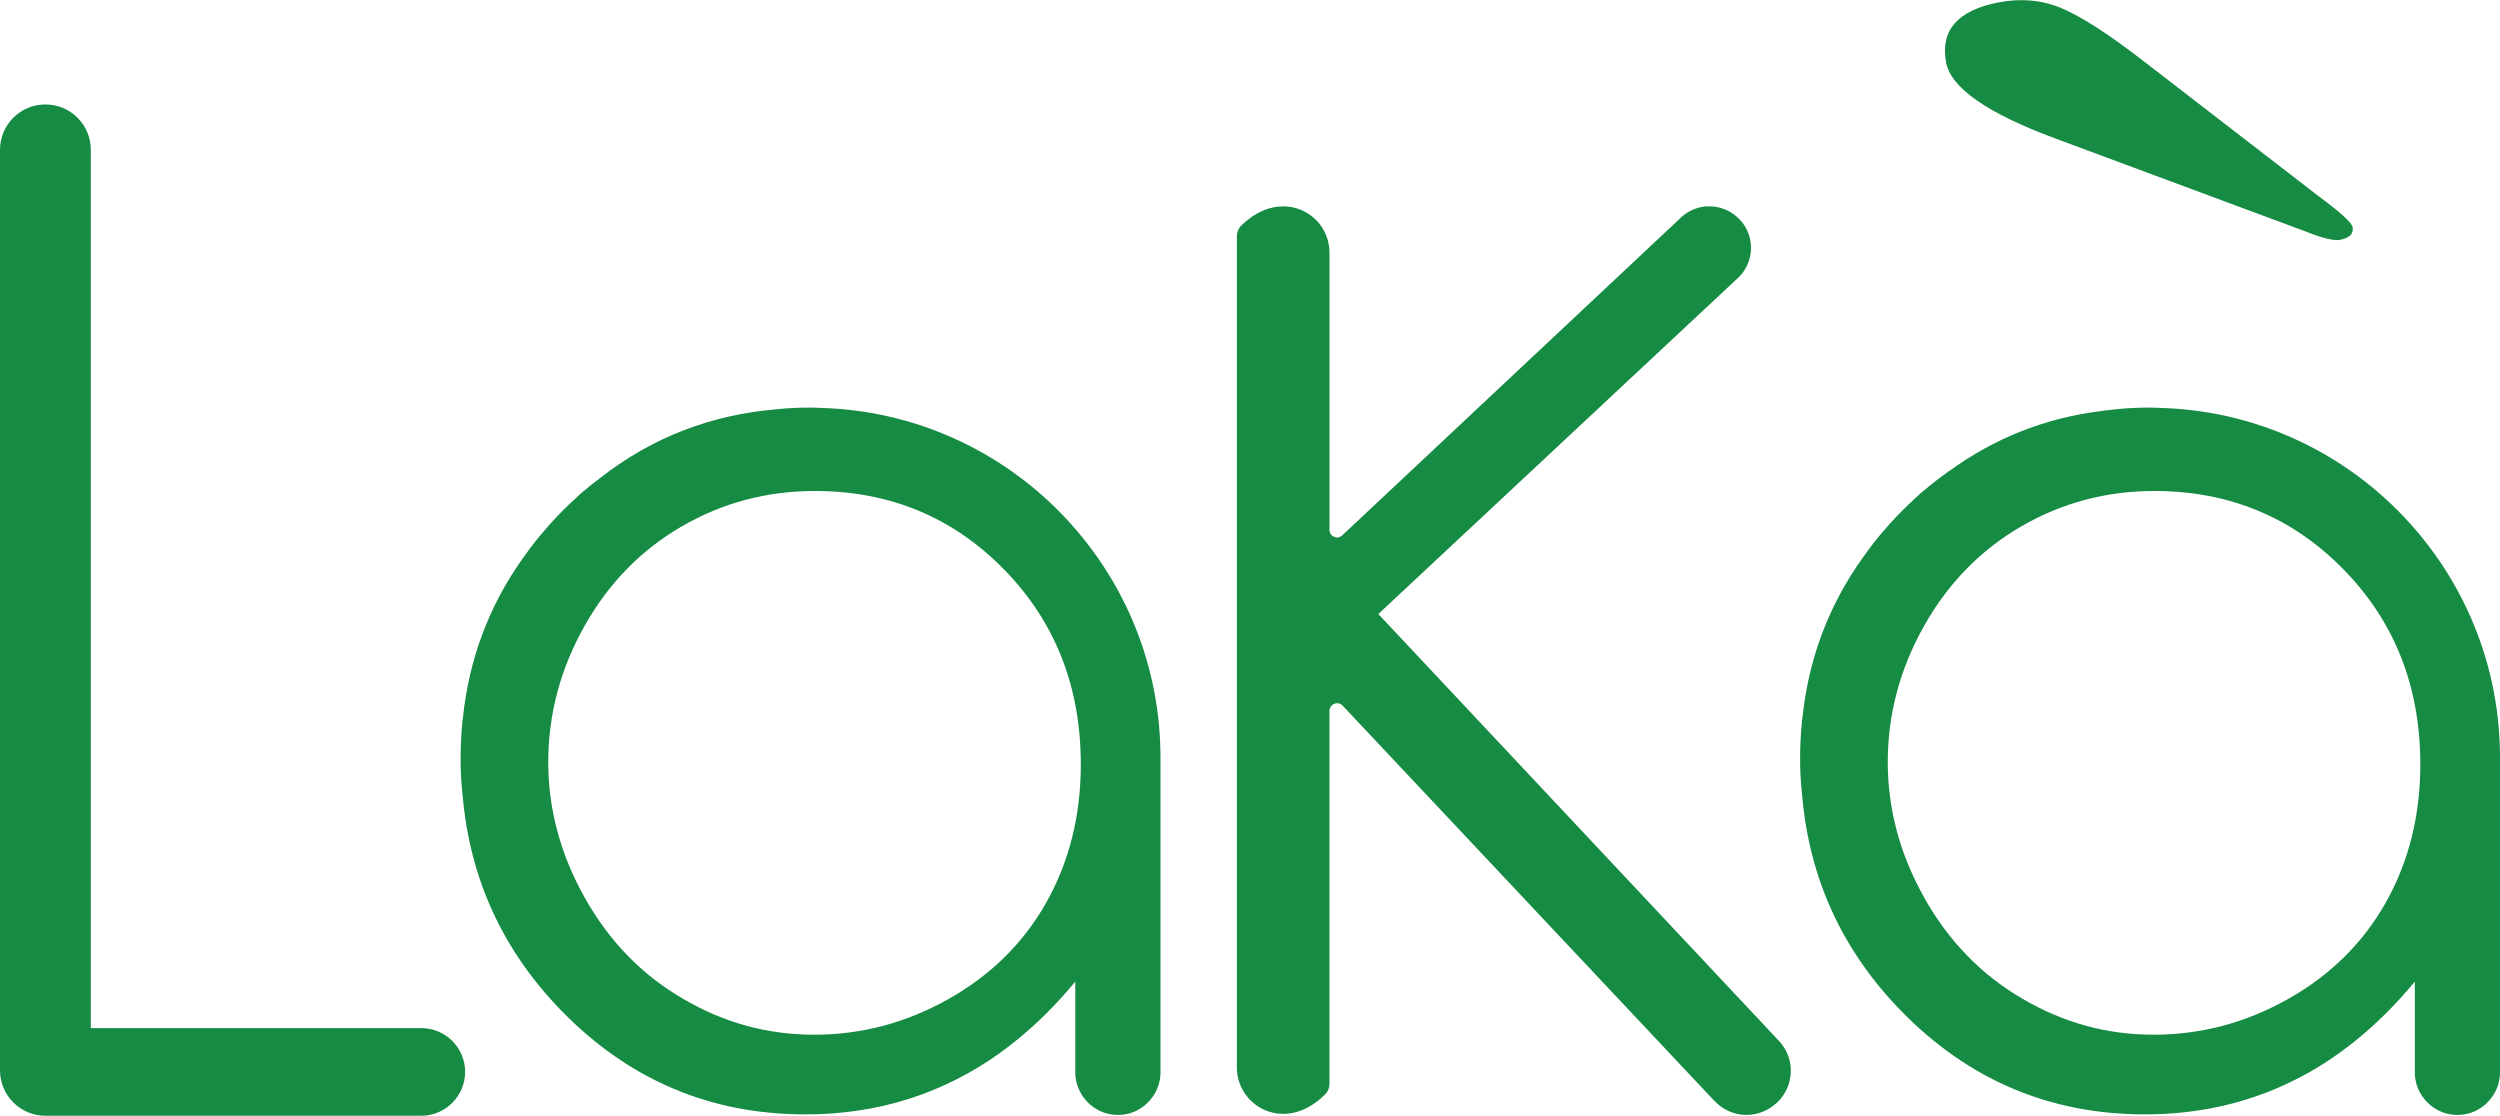 <?xml version="1.0" encoding="UTF-8" standalone="yes"?>
<svg id="Layer_2" data-name="Layer 2" xmlns="http://www.w3.org/2000/svg" viewBox="0 0 181.67 81.08">
  <defs>
    <style>
      .cls-1 {
        fill: #168b44;
      }
    </style>
  </defs>
  <g id="Layer_5" data-name="Layer 5">
    <g id="logo">
      <path class="cls-1" d="m176.02,39.08c-4.52-5.6-11.38-9.24-19.09-9.44-.29-.02-.59-.02-.89-.02-.37,0-.74.01-1.11.03-.35.02-.71.04-1.06.08-.04,0-.07.01-.11.01-.03,0-.05,0-.08.01-.18.02-.36.04-.54.06-.04,0-.07,0-.11.01-.14.02-.29.04-.43.06-.02,0-.04.01-.07.01-3.99.52-7.63,1.97-10.88,4.34-.02,0-.03.01-.04.02-.12.09-.24.17-.36.26-.08.06-.16.11-.24.17.05-.03.09-.06.14-.09-.06.04-.12.08-.17.12-.19.14-.37.28-.55.43-.02,0-.04.02-.06.04-.27.22-.53.44-.8.66-.29.27-.58.53-.86.8-.16.15-.33.32-.49.48-.31.31-.61.63-.9.95-.24.27-.47.54-.7.81-.26.31-.51.63-.76.96-.17.23-.33.46-.5.69-2.47,3.45-3.93,7.33-4.38,11.62-.03.14-.04.28-.05.43-.04.42-.07.85-.09,1.28s-.03.87-.03,1.31c0,.4.01.8.03,1.19.02.35.04.7.08,1.05.01.11.02.23.03.34,0,.03,0,.06.01.08.53,6.04,2.92,11.25,7.19,15.63,4.89,5.01,10.8,7.52,17.71,7.52,3.89,0,7.47-.81,10.75-2.43,1.58-.77,3.07-1.73,4.5-2.88,1.54-1.23,3-2.68,4.37-4.34v6.6c0,.67.22,1.29.58,1.79.56.79,1.48,1.3,2.52,1.3s1.95-.51,2.51-1.3c.36-.5.58-1.12.58-1.79v-22.88c0-6.05-2.12-11.61-5.65-15.97Zm-2.63,26.47c-1.66,2.96-4.03,5.3-7.11,7.04-3.07,1.73-6.33,2.6-9.77,2.6s-6.6-.88-9.57-2.63c-2.98-1.74-5.35-4.19-7.11-7.33-1.76-3.14-2.65-6.42-2.65-9.86s.88-6.76,2.63-9.87c1.74-3.1,4.1-5.52,7.06-7.24,2.96-1.72,6.19-2.58,9.68-2.58,5.44,0,10.03,1.9,13.75,5.7,3.72,3.8,5.58,8.52,5.58,14.17,0,3.7-.83,7.04-2.49,10Z"/>
      <path class="cls-1" d="m78.68,39.08c-4.52-5.6-11.38-9.24-19.09-9.44-.29-.02-.59-.02-.89-.02-.37,0-.74.01-1.11.03-.39.02-.78.05-1.17.09-.03,0-.05.01-.08.01-4.71.41-8.94,2.04-12.66,4.93-.04.03-.07.06-.11.09-.16.12-.32.25-.48.37-.02,0-.04.03-.06.04-.27.22-.53.44-.8.66-.29.27-.58.53-.86.8-.16.15-.33.32-.49.48-.31.31-.61.63-.9.95-.24.27-.47.54-.7.81-.26.31-.51.63-.76.96-.17.23-.33.46-.5.69-2.47,3.45-3.93,7.33-4.38,11.62-.03.14-.04.28-.05.43-.04.42-.07.85-.09,1.28s-.03.87-.03,1.31c0,.4.01.8.03,1.19.02.35.04.7.08,1.05.01.11.02.23.03.34,0,.03,0,.06.01.08.53,6.04,2.92,11.25,7.19,15.63,4.89,5.01,10.8,7.52,17.71,7.52,3.89,0,7.47-.81,10.75-2.43,1.58-.77,3.07-1.73,4.5-2.88,1.54-1.23,3-2.68,4.37-4.34v6.6c0,.67.22,1.29.58,1.79.56.79,1.48,1.3,2.52,1.3s1.95-.51,2.51-1.3c.36-.5.58-1.12.58-1.79v-22.88c0-6.05-2.12-11.61-5.65-15.97Zm-2.63,26.47c-1.66,2.96-4.03,5.3-7.11,7.04-3.07,1.73-6.33,2.6-9.77,2.6s-6.6-.88-9.57-2.63c-2.98-1.74-5.35-4.19-7.11-7.33-1.76-3.14-2.65-6.42-2.65-9.86s.88-6.76,2.63-9.87c1.74-3.1,4.1-5.52,7.06-7.24,2.96-1.72,6.19-2.58,9.68-2.58,5.44,0,10.03,1.9,13.75,5.7,3.72,3.8,5.58,8.52,5.58,14.17,0,3.7-.83,7.04-2.49,10Z"/>
      <path class="cls-1" d="m167.65,16.86l-18.22-6.77c-5.02-1.85-7.69-3.71-8.02-5.59-.41-2.32.87-3.76,3.84-4.33,1.62-.31,3.15-.17,4.57.43,1.42.6,3.38,1.86,5.87,3.78l12.79,9.87c1.6,1.18,2.42,1.93,2.48,2.26.08.48-.22.78-.92.92-.42.08-1.22-.11-2.4-.57Z"/>
      <path class="cls-1" d="m129.09,80.16c-.62.57-1.4.86-2.18.86-.85,0-1.69-.35-2.31-1.01h-.01s-27.02-28.73-27.02-28.73c-.34-.37-.96-.12-.96.38v27.1c0,.28-.1.55-.3.75-2.91,2.93-6.43.9-6.43-1.94V17.2c0-.31.11-.61.33-.82,2.93-2.85,6.4-.85,6.4,1.98v20.14c0,.49.58.74.93.4l24.59-23.07.04-.04c.47-.43,1.08-.72,1.75-.79h.48c.16.01.32.03.48.07.13.03.26.06.39.12.07.02.15.05.22.09.09.04.17.08.25.13.16.1.32.21.47.34l.21.21.03.02c.52.56.82,1.33.79,2.14-.03.82-.39,1.55-.93,2.07l-.21.19-25.94,24.24,29.14,31.05c1.19,1.29,1.1,3.3-.21,4.5Z"/>
      <path class="cls-1" d="m33.8,77.89c0,1.76-1.43,3.19-3.19,3.19H3.3c-1.82,0-3.3-1.48-3.3-3.3V10.89c0-1.83,1.48-3.3,3.3-3.3s3.3,1.47,3.3,3.3v63.82h24.01c1.76,0,3.19,1.42,3.19,3.18Z"/>
    </g>
  </g>
</svg>